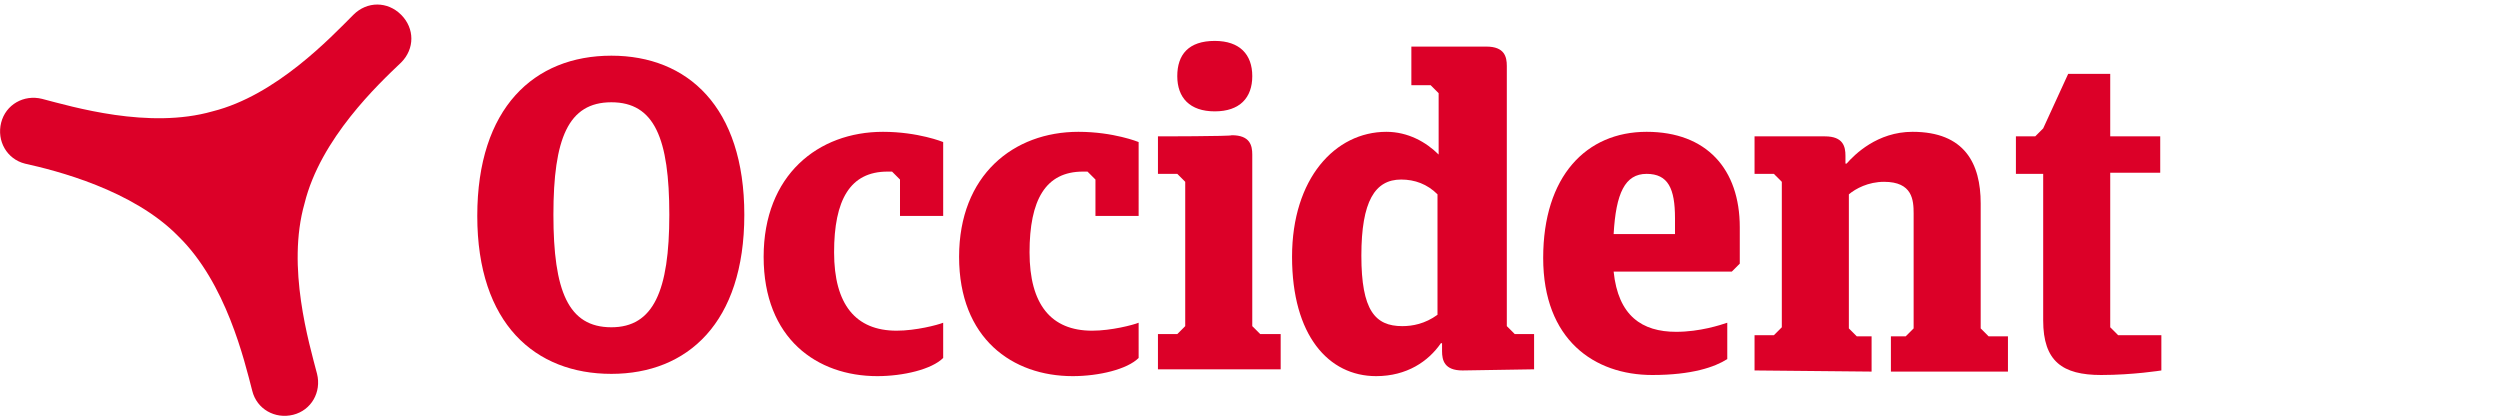 <?xml version="1.0" encoding="utf-8"?>
<!-- Generator: Adobe Illustrator 27.2.0, SVG Export Plug-In . SVG Version: 6.00 Build 0)  -->
<svg version="1.1" id="Capa_1" xmlns="http://www.w3.org/2000/svg" xmlns:xlink="http://www.w3.org/1999/xlink" x="0px" y="0px"
	 width="220px" height="37px" viewBox="0 0 220 37" style="enable-background:new 0 0 220 37;" xml:space="preserve">
<style type="text/css">
	.st0{fill:#DC0028;}
</style>
<g>
	<path class="st0" d="M53.8,4.9c6.7,0,11.7,4.5,11.7,14s-5,14-11.7,14S42,28.5,42,19S47,4.9,53.8,4.9z M53.8,28.8
		c3.7,0,5.1-3.2,5.1-9.9S57.6,9,53.8,9s-5.1,3.2-5.1,9.9S50,28.8,53.8,28.8z"/>
	<path class="st0" d="M83,31.5c-1,1-3.5,1.6-5.8,1.6c-5.3,0-10-3.3-10-10.5s4.8-11,10.5-11c3.1,0,5.3,0.9,5.3,0.9V19h-3.8v-3.2
		l-0.7-0.7c-0.2,0-0.3,0-0.4,0c-3.3,0-4.7,2.5-4.7,7.1s1.9,6.9,5.5,6.9c1.7,0,3.6-0.5,4.1-0.7V31.5L83,31.5z"/>
	<path class="st0" d="M100.2,31.5c-1,1-3.5,1.6-5.8,1.6c-5.3,0-10-3.3-10-10.5s4.8-11,10.5-11c3.1,0,5.3,0.9,5.3,0.9V19h-3.8v-3.2
		l-0.7-0.7c-0.2,0-0.3,0-0.4,0c-3.3,0-4.7,2.5-4.7,7.1s1.9,6.9,5.5,6.9c1.7,0,3.6-0.5,4.1-0.7V31.5L100.2,31.5z"/>
	<path class="st0" d="M108.4,11.9c1.6,0,1.8,0.9,1.8,1.7v15.1l0.7,0.7h1.8v3.1h-10.8v-3.1h1.7l0.7-0.7V16l-0.7-0.7h-1.7V12
		C101.8,12,108.4,12,108.4,11.9z M106.9,3.6c2.2,0,3.3,1.2,3.3,3.1s-1.1,3.1-3.3,3.1c-2.2,0-3.3-1.2-3.3-3.1S104.6,3.6,106.9,3.6z"
		/>
	<path class="st0" d="M128.7,32.6c-1.6,0-1.8-0.9-1.8-1.7v-0.7h-0.1c-1.1,1.6-3,2.9-5.7,2.9c-4.2,0-7.4-3.6-7.4-10.5s3.8-11,8.3-11
		c1.9,0,3.5,0.9,4.6,2V8.2l-0.7-0.7h-1.7V4.1h6.6c1.6,0,1.8,0.9,1.8,1.7v22.9l0.7,0.7h1.7v3.1L128.7,32.6L128.7,32.6z M126.5,27.7
		V17.1c-0.9-0.9-2-1.3-3.2-1.3c-2.3,0-3.5,1.9-3.5,6.7s1.2,6.2,3.6,6.2C124.3,28.7,125.4,28.5,126.5,27.7L126.5,27.7z"/>
	<path class="st0" d="M152.4,23.9H142c0.4,3.9,2.5,5.3,5.5,5.3c2.1,0,3.9-0.6,4.5-0.8v3.2c-1.1,0.7-3.1,1.4-6.6,1.4
		c-5.1,0-9.6-3.1-9.6-10.3s3.8-11.1,9.1-11.1s8.2,3.3,8.2,8.4v3.2L152.4,23.9L152.4,23.9z M142,20.6h5.4v-1.4c0-2.6-0.6-3.9-2.5-3.9
		S142.2,17,142,20.6z"/>
	<path class="st0" d="M154.4,32.6v-3.1h1.7l0.7-0.7V16l-0.7-0.7h-1.7V12h6.2c1.6,0,1.8,0.9,1.8,1.7v0.7h0.1c0.7-0.8,2.7-2.8,5.8-2.8
		c4.6,0,6,2.8,6,6.3v11l0.7,0.7h1.7v3.1h-10.3v-3.1h1.3l0.7-0.7V18.8c0-1.2-0.1-2.8-2.6-2.8c-1.4,0-2.5,0.6-3.1,1.1v11.8l0.7,0.7
		h1.3v3.1L154.4,32.6L154.4,32.6z"/>
	<path class="st0" d="M185.7,15.3v13.5l0.7,0.7h3.8v3.1c0,0-2.5,0.4-5.3,0.4c-3.4,0-5.1-1.2-5.1-4.8V15.3h-2.4V12h1.7l0.7-0.7
		l2.2-4.8h3.7V12h4.4v3.2h-4.4V15.3z"/>
	<path class="st0" d="M15.7,20.8c4.2,4.1,5.8,10.9,6.5,13.6c0.4,1.6,2,2.5,3.6,2.1s2.5-2,2.1-3.6c-0.7-2.7-2.7-9.4-1.1-15
		c1.4-5.7,6.5-10.5,8.5-12.4c1.2-1.2,1.2-3,0-4.2s-3-1.2-4.2,0c-2,2-6.8,7.1-12.4,8.5l0,0c-5.6,1.6-12.3-0.4-15-1.1
		c-1.6-0.4-3.2,0.5-3.6,2.1s0.5,3.2,2.1,3.6C4.9,15,11.7,16.7,15.7,20.8L15.7,20.8L15.7,20.8z"/>
</g>
</svg>
